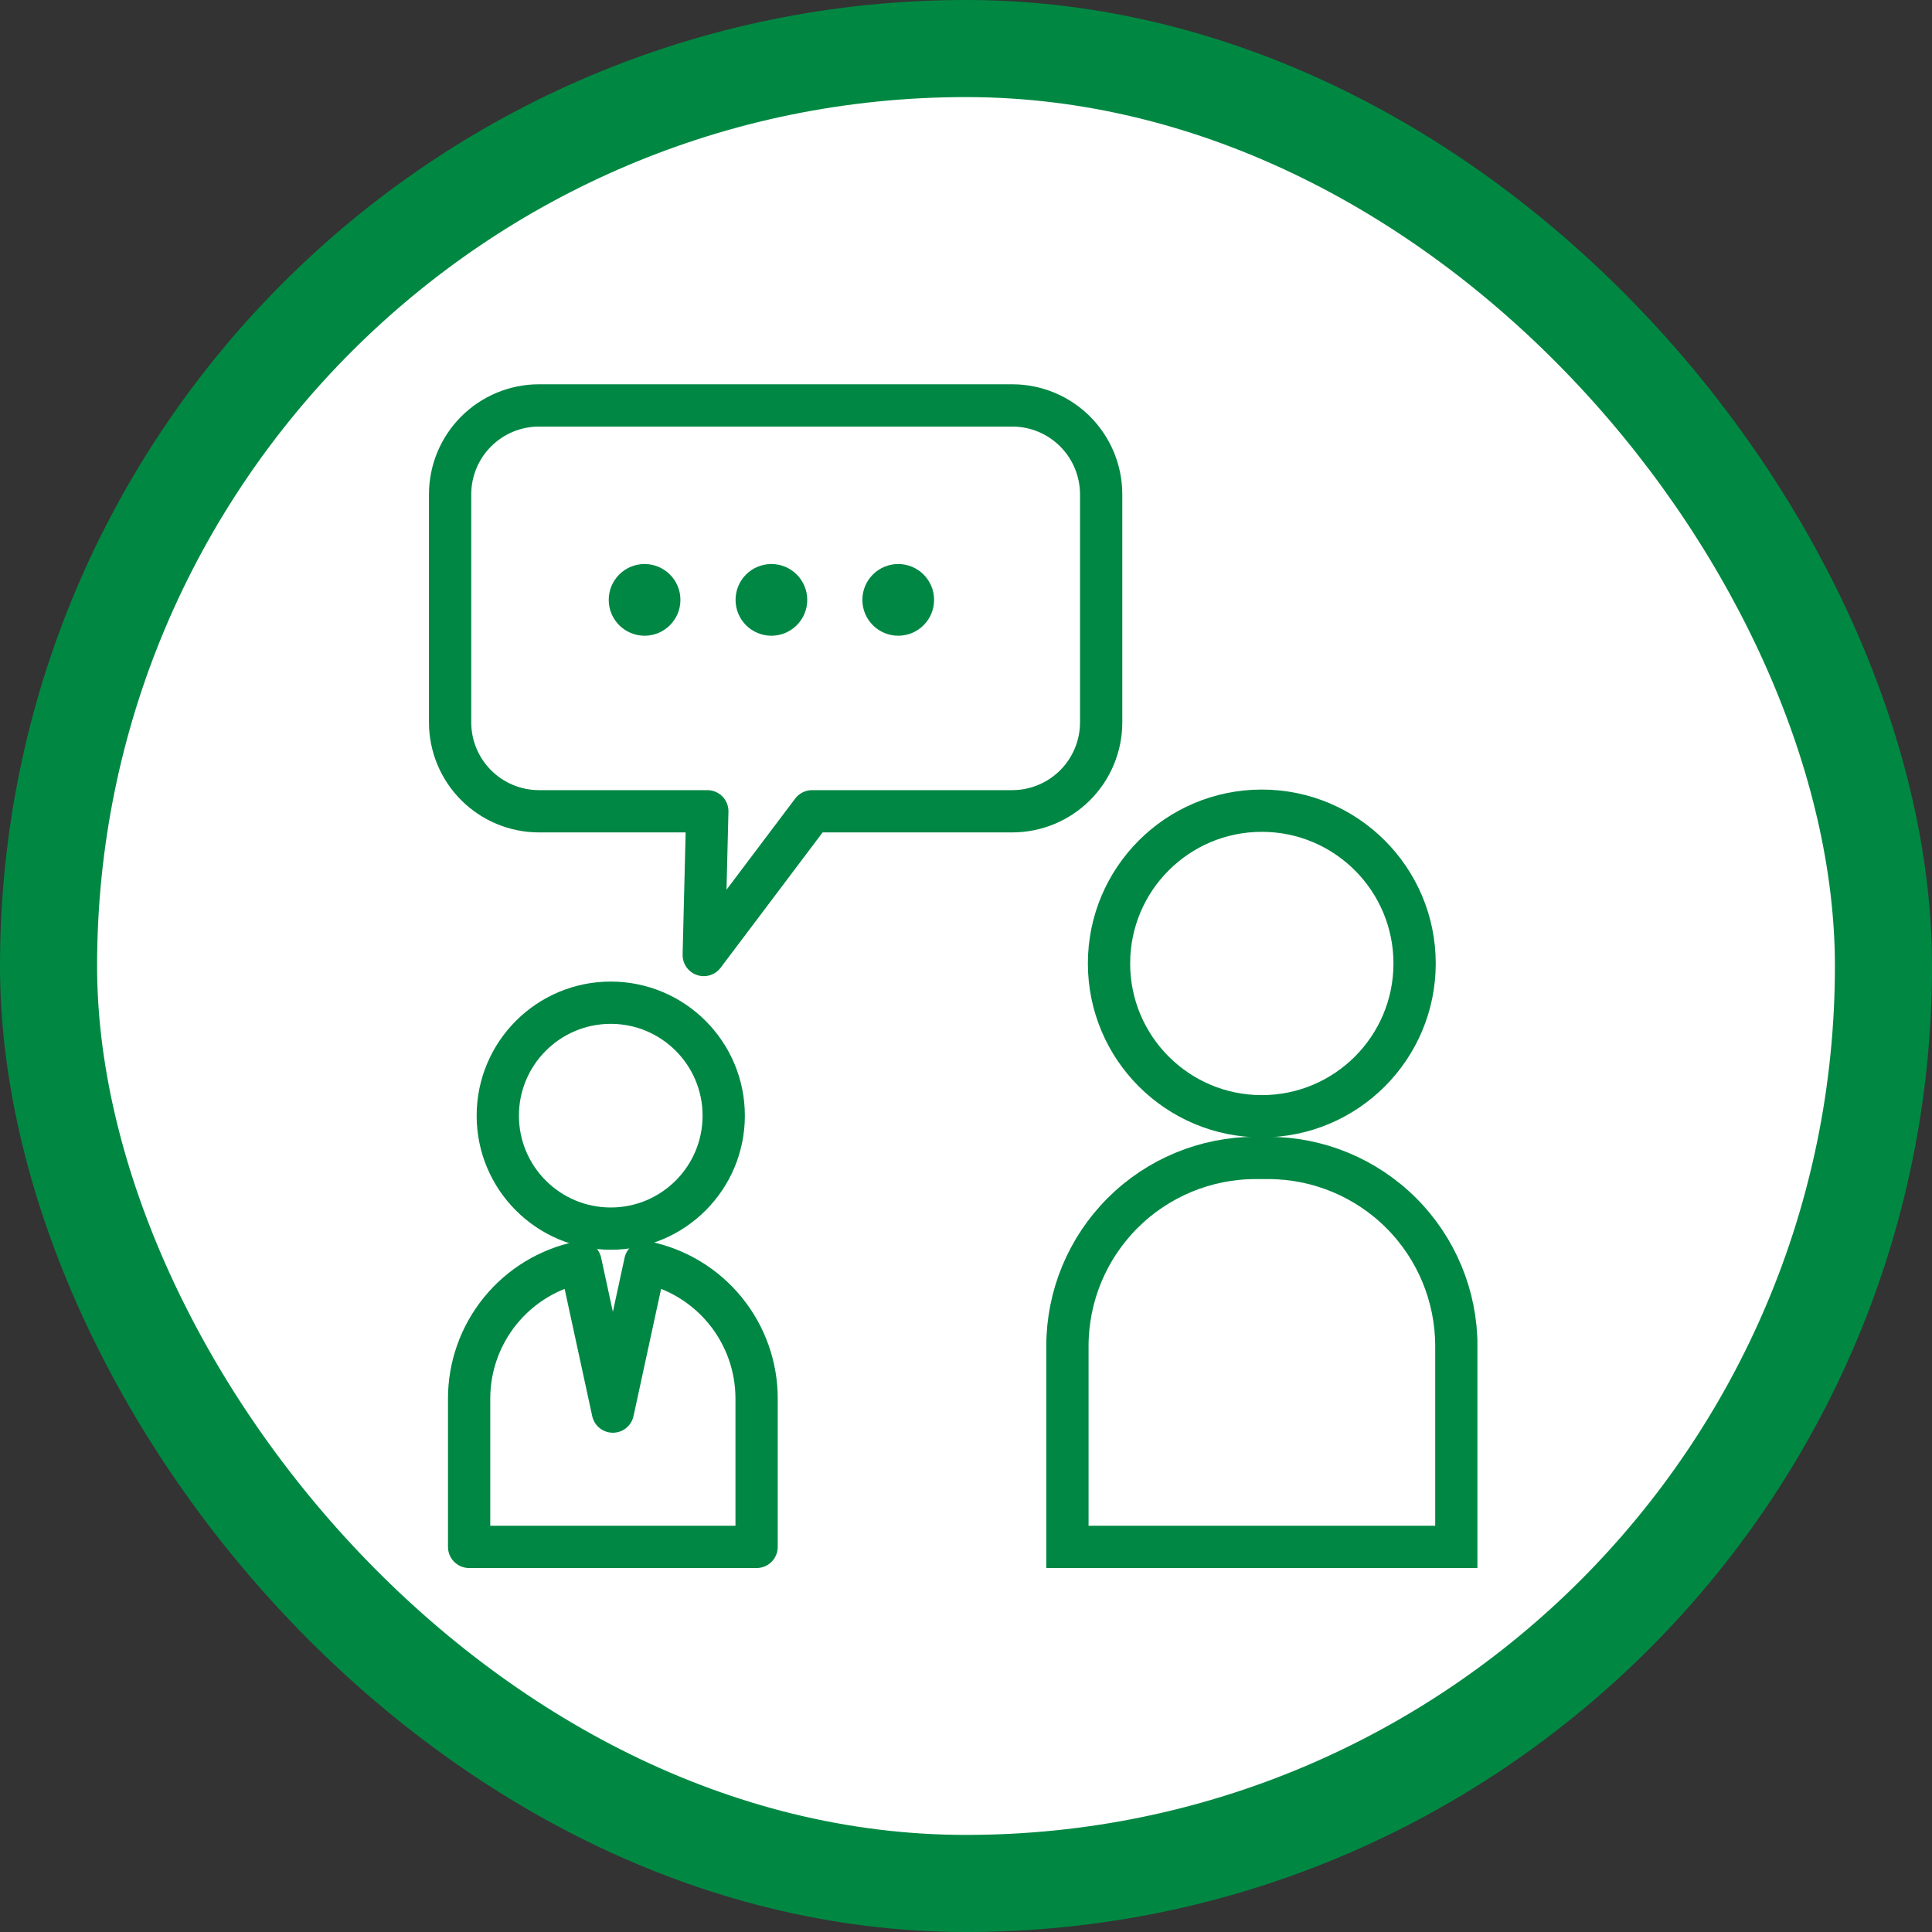 <svg width="119" height="119" viewBox="0 0 119 119" fill="none" xmlns="http://www.w3.org/2000/svg">
<rect x="0" y="0" width="119" height="119" fill="#333333" stroke="none"/>
<rect x="2.99" y="2.99" width="113.02" height="113.02" rx="56.51" fill="white" stroke="#008842" stroke-width="5.98"/>
<g clip-path="url(#clip0_402_174)">
<path d="M77.72 68.755C82.917 68.755 87.131 64.542 87.131 59.344C87.131 54.147 82.917 49.934 77.72 49.934C72.522 49.934 68.309 54.147 68.309 59.344C68.309 64.542 72.522 68.755 77.72 68.755Z" fill="white" stroke="#008744" stroke-width="2.604" stroke-miterlimit="10" stroke-linecap="round"/>
<path d="M77.335 71.322H78.111C81.185 71.322 84.134 72.544 86.308 74.718C88.482 76.892 89.703 79.841 89.703 82.915V95.279H65.747V82.915C65.747 79.841 66.968 76.894 69.141 74.72C71.313 72.546 74.261 71.324 77.335 71.322Z" fill="white" stroke="#008744" stroke-width="2.604" stroke-miterlimit="10" stroke-linecap="round"/>
<path d="M37.619 75.676C41.461 75.676 44.577 72.561 44.577 68.719C44.577 64.876 41.461 61.761 37.619 61.761C33.776 61.761 30.661 64.876 30.661 68.719C30.661 72.561 33.776 75.676 37.619 75.676Z" fill="white" stroke="#008744" stroke-width="2.604" stroke-miterlimit="10" stroke-linecap="round"/>
<path d="M39.744 77.744L37.749 86.946L35.754 77.744C33.814 78.139 32.071 79.194 30.821 80.73C29.571 82.265 28.89 84.185 28.895 86.165V95.279H46.602V86.165C46.608 84.185 45.927 82.265 44.677 80.73C43.426 79.194 41.683 78.139 39.744 77.744ZM62.356 49.97H50.019L43.347 58.823L43.566 49.97H33.192C31.742 49.967 30.353 49.39 29.328 48.365C28.303 47.34 27.726 45.951 27.724 44.502V30.44C27.726 28.991 28.303 27.601 29.328 26.576C30.353 25.551 31.742 24.974 33.192 24.972H62.356C63.806 24.974 65.195 25.551 66.22 26.576C67.245 27.601 67.822 28.991 67.825 30.44V44.502C67.822 45.951 67.245 47.34 66.22 48.365C65.195 49.39 63.806 49.967 62.356 49.97Z" fill="white" stroke="#008744" stroke-width="2.604" stroke-linecap="round" stroke-linejoin="round"/>
<path d="M39.702 39.157C40.922 39.157 41.91 38.169 41.91 36.949C41.91 35.73 40.922 34.741 39.702 34.741C38.482 34.741 37.494 35.73 37.494 36.949C37.494 38.169 38.482 39.157 39.702 39.157Z" fill="#008744"/>
<path d="M47.514 39.157C48.733 39.157 49.722 38.169 49.722 36.949C49.722 35.73 48.733 34.741 47.514 34.741C46.294 34.741 45.306 35.73 45.306 36.949C45.306 38.169 46.294 39.157 47.514 39.157Z" fill="#008744"/>
<path d="M55.326 39.157C56.545 39.157 57.534 38.169 57.534 36.949C57.534 35.73 56.545 34.741 55.326 34.741C54.106 34.741 53.117 35.73 53.117 36.949C53.117 38.169 54.106 39.157 55.326 39.157Z" fill="#008744"/>
</g>
<defs>
<clipPath id="clip0_402_174">
<rect width="64.578" height="72.911" fill="white" transform="translate(26.422 23.67)"/>
</clipPath>
</defs>
</svg>
